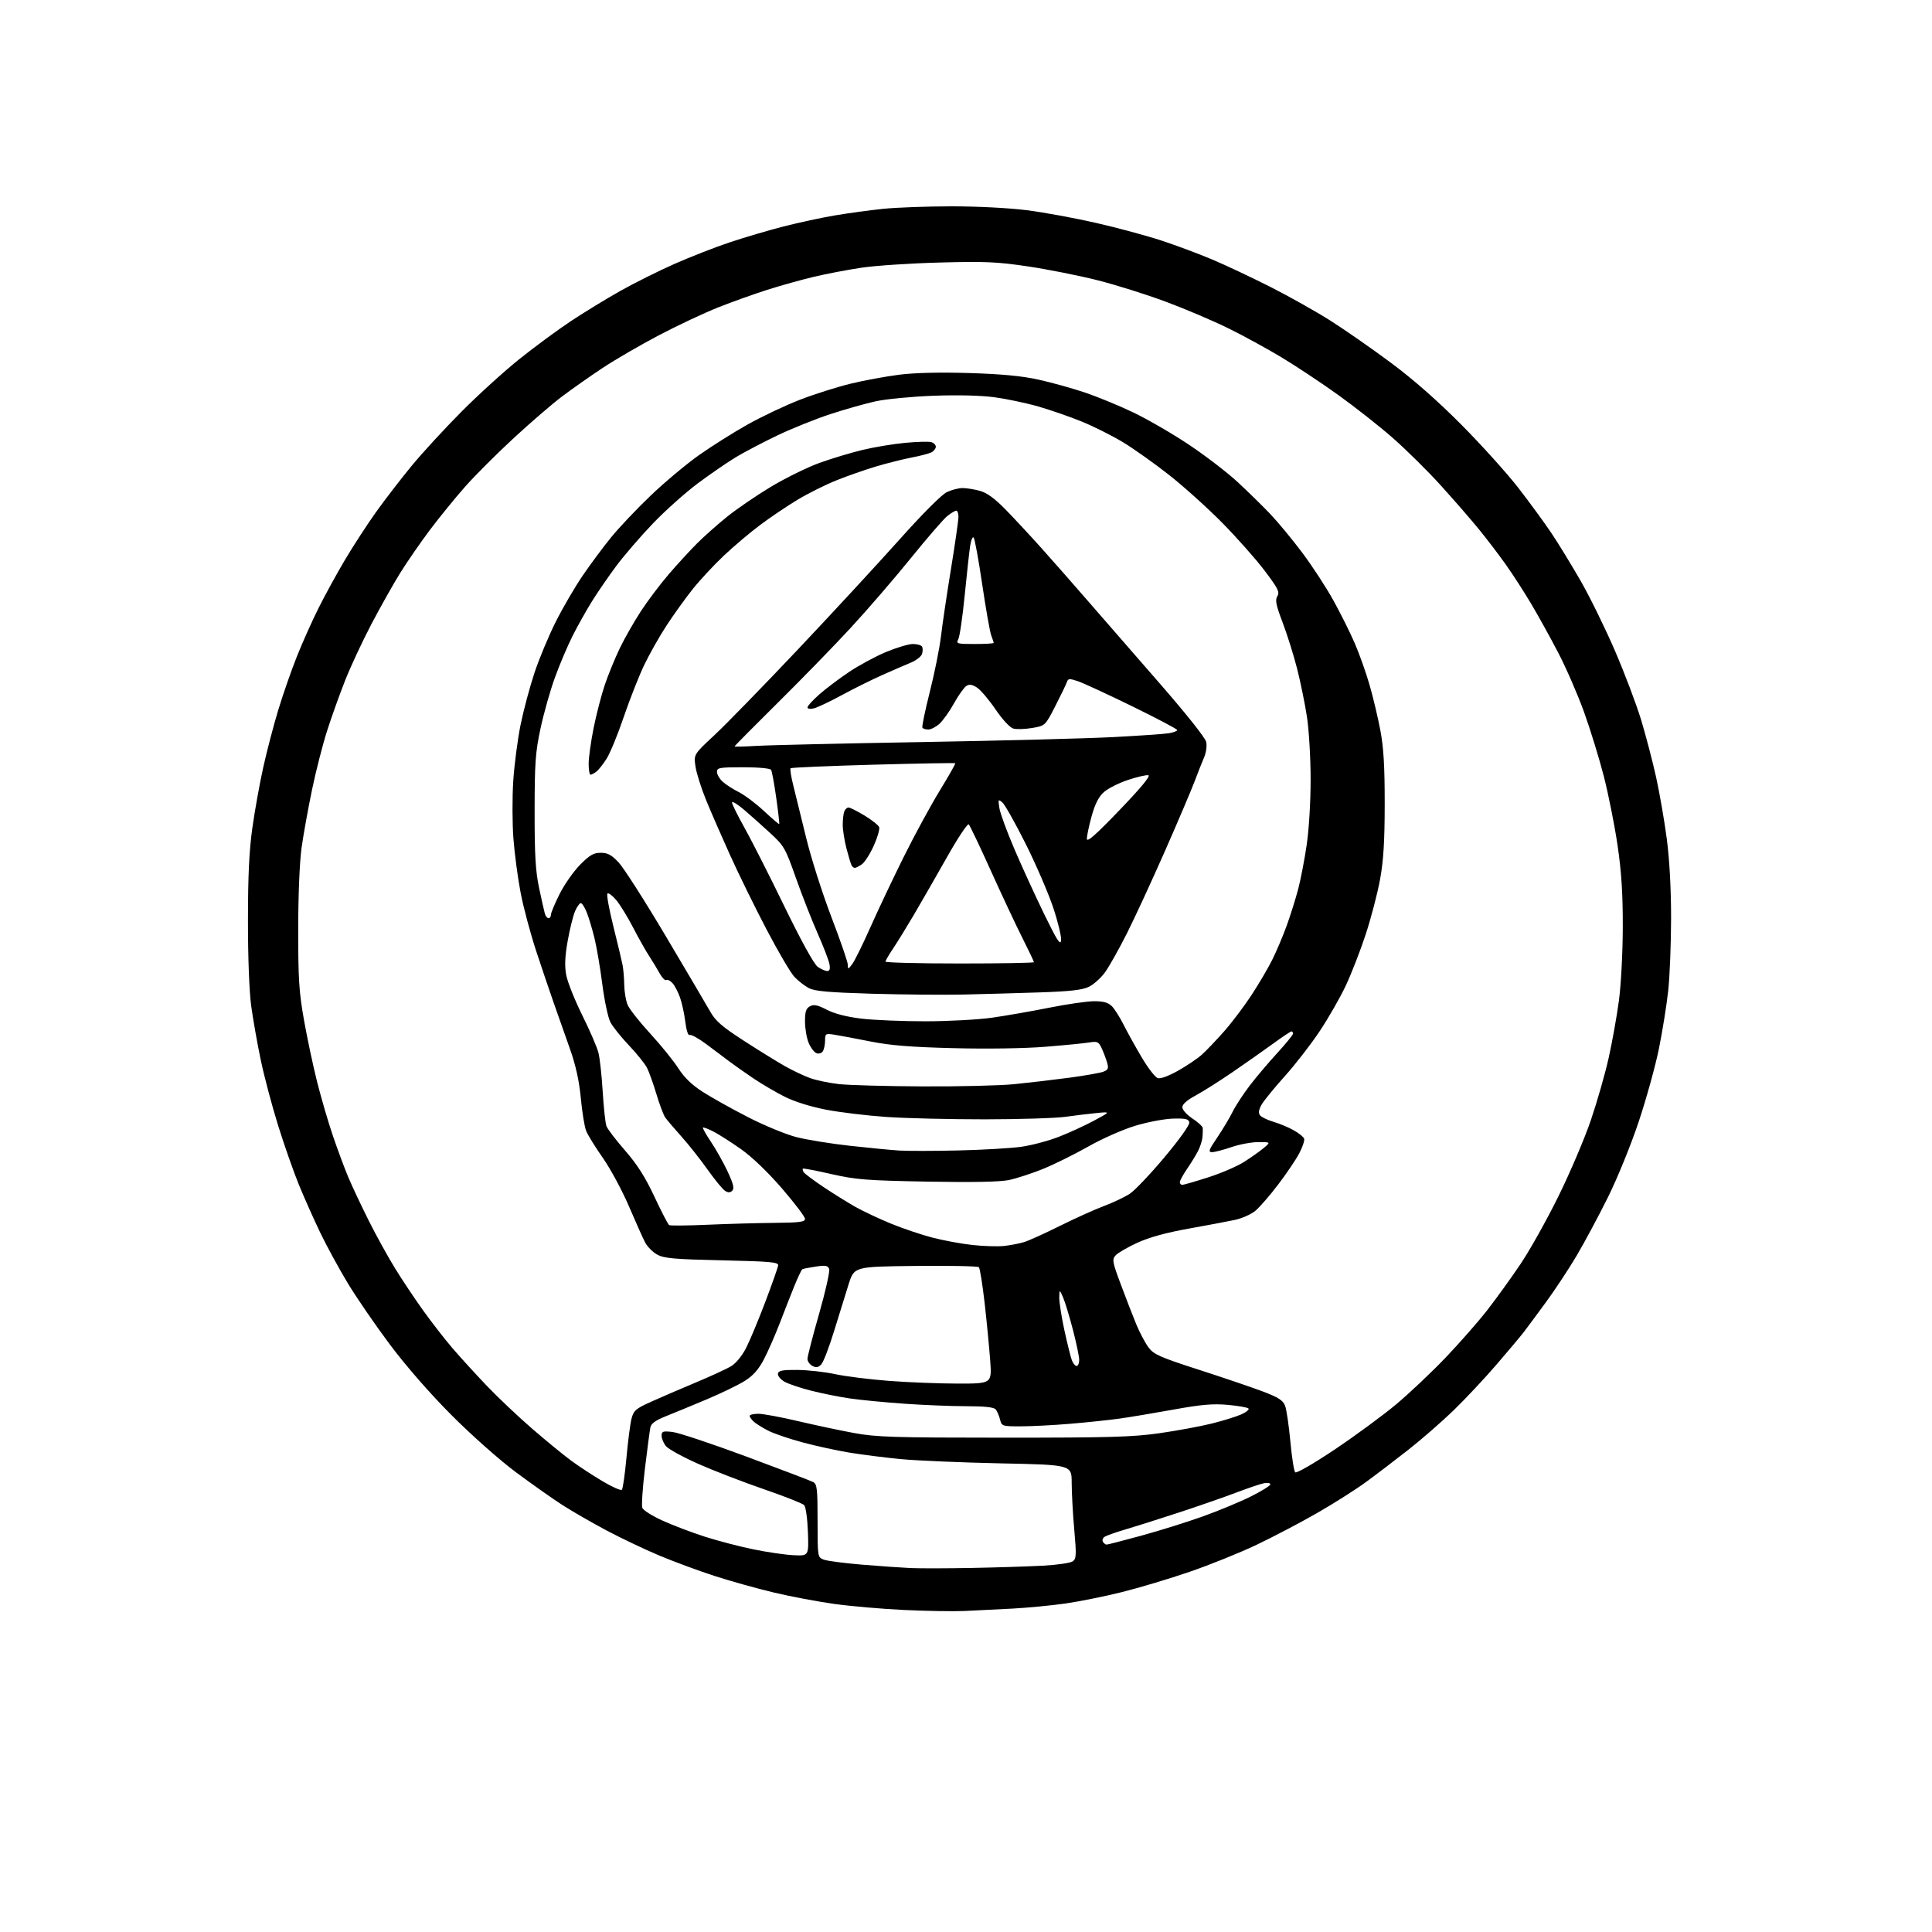 <?xml version="1.0" encoding="UTF-8" standalone="no"?>
<svg 
  version="1.1" 
  xmlns="http://www.w3.org/2000/svg" 
  xmlns:xlink="http://www.w3.org/1999/xlink" 
  xmlns:svg="http://www.w3.org/2000/svg"
  xmlns:rdf="http://www.w3.org/1999/02/22-rdf-syntax-ns#"
  xmlns:cc="http://creativecommons.org/ns#"
  xmlns:dc="http://purl.org/dc/elements/1.1/"
  viewBox="0 0 768 768"
  width="768"
  height="768"
>
<style>svg {background-color: white; }</style>"
<path stroke="none" fill="black" fill-rule="evenodd" d="M383.50,640.39C379.10,640.59 368.30,640.41 359.50,640.00C350.70,639.59 338.10,638.49 331.50,637.57C324.90,636.64 314.09,634.60 307.48,633.02C300.88,631.45 290.36,628.51 284.12,626.49C277.88,624.48 267.99,620.82 262.15,618.38C256.32,615.93 246.81,611.41 241.02,608.33C235.23,605.25 227.35,600.71 223.50,598.23C219.65,595.75 211.32,589.87 205.00,585.17C198.52,580.34 187.39,570.47 179.50,562.55C170.91,553.93 161.44,543.09 155.01,534.50C149.24,526.80 141.67,515.77 138.19,510.00C134.72,504.23 129.81,495.23 127.30,490.00C124.79,484.77 121.00,476.27 118.87,471.10C116.75,465.93 113.01,455.27 110.56,447.41C108.11,439.55 104.99,427.81 103.64,421.31C102.28,414.81 100.59,405.23 99.87,400.00C99.08,394.30 98.56,380.71 98.57,366.00C98.57,348.05 99.04,338.16 100.33,329.00C101.30,322.12 103.24,311.32 104.65,305.00C106.05,298.68 108.72,288.46 110.59,282.30C112.45,276.14 115.78,266.57 117.99,261.03C120.19,255.49 124.08,246.81 126.62,241.73C129.16,236.65 133.90,228.00 137.16,222.50C140.42,217.00 145.99,208.45 149.52,203.50C153.06,198.55 159.43,190.28 163.69,185.11C167.95,179.95 176.85,170.28 183.48,163.61C190.10,156.95 200.47,147.54 206.51,142.70C212.56,137.86 221.78,131.07 227.00,127.61C232.22,124.15 241.06,118.75 246.63,115.62C252.20,112.49 261.88,107.66 268.13,104.90C274.38,102.13 284.23,98.29 290.00,96.36C295.77,94.42 305.45,91.57 311.50,90.02C317.55,88.47 326.77,86.48 332.00,85.61C337.23,84.73 345.77,83.57 351.00,83.02C356.23,82.48 368.45,82.03 378.16,82.02C388.32,82.01 401.06,82.66 408.16,83.56C414.95,84.42 427.42,86.71 435.87,88.65C444.32,90.59 456.02,93.75 461.87,95.68C467.72,97.61 476.77,101.00 482.00,103.21C487.23,105.41 497.57,110.30 505.00,114.05C512.42,117.81 523.15,123.84 528.83,127.44C534.52,131.05 545.32,138.56 552.83,144.15C561.84,150.84 571.44,159.28 581.00,168.91C588.98,176.94 599.15,188.24 603.62,194.01C608.09,199.78 614.00,207.88 616.77,212.00C619.53,216.12 624.76,224.68 628.39,231.00C632.01,237.32 638.13,249.79 641.97,258.70C645.82,267.62 650.50,279.99 652.38,286.20C654.26,292.42 656.94,302.68 658.34,309.00C659.73,315.32 661.64,326.35 662.58,333.50C663.66,341.75 664.28,353.26 664.28,365.00C664.27,375.18 663.76,388.19 663.13,393.91C662.50,399.64 660.84,409.99 659.44,416.91C658.03,423.84 654.41,436.93 651.37,446.00C648.30,455.21 642.89,468.47 639.15,476.00C635.46,483.43 629.91,493.77 626.83,499.00C623.75,504.23 618.26,512.55 614.64,517.50C611.01,522.45 607.03,527.84 605.77,529.47C604.52,531.11 599.61,536.96 594.86,542.47C590.11,547.99 582.46,556.14 577.86,560.60C573.26,565.05 565.23,572.06 560.00,576.18C554.77,580.29 547.12,586.12 543.00,589.13C538.88,592.15 530.10,597.71 523.50,601.49C516.90,605.28 506.10,610.94 499.50,614.09C492.90,617.23 480.94,622.06 472.91,624.81C464.89,627.57 452.74,631.21 445.91,632.90C439.09,634.60 429.00,636.63 423.50,637.42C418.00,638.20 408.55,639.12 402.50,639.44C396.45,639.77 387.90,640.20 383.50,640.39zM386.50,623.28C396.40,623.09 409.08,622.68 414.68,622.38C420.29,622.07 425.58,621.29 426.46,620.65C427.86,619.63 427.93,618.11 427.03,607.99C426.47,601.67 426.01,593.30 426.01,589.40C426.00,582.29 426.00,582.29 397.75,581.71C382.21,581.38 364.32,580.62 358.00,580.01C351.68,579.40 342.45,578.23 337.50,577.41C332.55,576.59 324.24,574.77 319.03,573.37C313.83,571.97 307.75,569.91 305.53,568.79C303.31,567.68 300.71,566.07 299.75,565.23C298.79,564.38 298.00,563.31 298.00,562.85C298.00,562.38 299.55,562.00 301.44,562.00C303.33,562.00 310.41,563.31 317.19,564.91C323.96,566.50 334.00,568.64 339.50,569.65C348.34,571.28 355.23,571.49 399.00,571.50C441.29,571.50 450.32,571.24 461.00,569.71C467.88,568.72 477.10,567.02 481.50,565.93C485.90,564.84 491.20,563.21 493.28,562.31C495.36,561.40 496.71,560.32 496.28,559.89C495.85,559.47 492.12,558.82 488.00,558.45C482.11,557.93 477.49,558.33 466.50,560.33C458.80,561.72 449.12,563.34 445.00,563.92C440.88,564.49 432.10,565.42 425.50,565.97C418.90,566.53 410.06,566.98 405.86,566.99C398.36,567.00 398.20,566.95 397.53,564.26C397.15,562.75 396.37,560.95 395.80,560.26C395.08,559.39 391.43,559.00 384.13,558.99C378.28,558.99 367.20,558.54 359.50,558.00C351.80,557.46 342.12,556.53 338.00,555.93C333.88,555.34 326.91,553.95 322.52,552.84C318.13,551.74 313.28,550.10 311.74,549.19C310.20,548.28 309.08,546.85 309.24,546.02C309.47,544.82 311.09,544.51 317.02,544.57C321.13,544.60 327.88,545.36 332.01,546.25C336.14,547.14 345.82,548.35 353.51,548.93C361.20,549.52 373.53,549.99 380.89,550.00C394.29,550.00 394.29,550.00 393.61,540.75C393.24,535.66 392.25,525.42 391.41,518.00C390.56,510.57 389.53,504.15 389.12,503.73C388.70,503.31 377.38,503.08 363.97,503.23C339.57,503.50 339.57,503.50 337.34,510.50C336.12,514.35 333.51,522.76 331.54,529.20C329.57,535.63 327.27,541.59 326.41,542.44C325.24,543.61 324.38,543.74 322.93,542.96C321.87,542.39 320.99,541.16 320.98,540.21C320.97,539.27 323.05,531.20 325.60,522.28C328.15,513.36 329.95,505.32 329.61,504.42C329.09,503.07 328.14,502.90 324.24,503.49C321.63,503.88 319.24,504.36 318.92,504.55C318.60,504.75 317.18,507.74 315.77,511.20C314.36,514.67 311.75,521.33 309.96,526.00C308.17,530.67 305.36,537.08 303.73,540.23C301.58,544.36 299.46,546.77 296.12,548.89C293.58,550.51 286.77,553.81 281.00,556.24C275.23,558.67 267.91,561.69 264.74,562.95C260.68,564.56 258.85,565.87 258.54,567.37C258.30,568.54 257.33,575.85 256.39,583.61C255.45,591.37 254.97,598.48 255.33,599.41C255.68,600.34 259.28,602.61 263.33,604.45C267.37,606.30 274.97,609.18 280.21,610.86C285.45,612.54 294.19,614.82 299.63,615.92C305.06,617.03 312.21,618.07 315.51,618.22C321.50,618.50 321.50,618.50 321.16,609.00C320.96,603.64 320.31,598.98 319.66,598.30C319.02,597.64 311.75,594.77 303.50,591.93C295.25,589.09 283.55,584.57 277.50,581.88C271.45,579.19 265.71,576.04 264.75,574.88C263.79,573.73 263.00,571.87 263.00,570.76C263.00,568.97 263.49,568.80 267.32,569.23C269.69,569.49 282.86,573.87 296.57,578.96C310.28,584.05 322.29,588.63 323.25,589.14C324.79,589.96 325.00,591.78 325.00,604.56C325.00,619.03 325.00,619.05 327.46,619.98C328.81,620.50 335.67,621.39 342.71,621.98C349.74,622.56 358.43,623.17 362.00,623.33C365.57,623.49 376.60,623.47 386.50,623.28zM439.89,614.00C440.31,614.00 446.47,612.42 453.58,610.48C460.69,608.54 471.68,605.11 478.00,602.85C484.32,600.59 492.99,597.00 497.25,594.86C501.51,592.73 505.00,590.56 505.00,590.06C505.00,589.55 503.90,589.33 502.57,589.57C501.23,589.82 496.16,591.52 491.32,593.36C486.47,595.20 476.20,598.77 468.50,601.29C460.80,603.82 451.35,606.81 447.50,607.94C443.65,609.07 439.88,610.40 439.12,610.89C438.36,611.38 438.05,612.28 438.43,612.89C438.81,613.50 439.46,614.00 439.89,614.00zM247.19,592.21C247.60,591.80 248.42,586.08 249.02,579.49C249.62,572.89 250.53,565.88 251.05,563.90C251.89,560.70 252.76,559.95 258.75,557.25C262.46,555.57 270.45,552.13 276.50,549.60C282.55,547.07 288.95,544.12 290.71,543.04C292.60,541.89 295.04,538.88 296.61,535.79C298.09,532.88 301.52,524.65 304.23,517.50C306.94,510.35 309.23,503.82 309.33,503.00C309.47,501.72 306.21,501.43 287.00,501.00C268.01,500.58 264.00,500.22 261.27,498.73C259.49,497.76 257.31,495.56 256.42,493.84C255.53,492.13 252.63,485.64 249.97,479.42C247.30,473.20 242.64,464.57 239.61,460.24C236.57,455.91 233.58,451.05 232.96,449.43C232.34,447.82 231.40,442.00 230.88,436.50C230.23,429.64 228.88,423.51 226.58,417.00C224.74,411.77 221.88,403.68 220.23,399.00C218.58,394.32 215.38,384.86 213.11,377.96C210.84,371.06 208.08,360.71 206.97,354.96C205.86,349.21 204.57,339.52 204.10,333.43C203.63,327.34 203.60,316.99 204.03,310.43C204.46,303.87 205.78,293.77 206.96,288.00C208.15,282.23 210.63,272.94 212.49,267.36C214.35,261.79 218.13,252.72 220.90,247.21C223.66,241.70 228.48,233.44 231.60,228.85C234.73,224.26 239.86,217.35 243.01,213.50C246.15,209.65 253.19,202.22 258.65,197.00C264.11,191.78 272.70,184.57 277.75,181.00C282.80,177.43 291.56,171.90 297.22,168.73C302.87,165.56 312.22,161.14 317.98,158.91C323.75,156.68 332.83,153.80 338.16,152.51C343.48,151.22 352.18,149.62 357.48,148.95C363.67,148.17 373.65,147.94 385.31,148.29C398.19,148.69 406.21,149.45 412.77,150.90C417.87,152.02 426.09,154.30 431.04,155.96C436.00,157.62 444.65,161.16 450.27,163.84C455.90,166.51 465.90,172.30 472.50,176.69C479.10,181.09 487.85,187.80 491.95,191.60C496.05,195.39 501.90,201.12 504.95,204.33C508.00,207.53 513.72,214.44 517.65,219.68C521.59,224.93 527.16,233.46 530.03,238.65C532.90,243.83 536.75,251.55 538.57,255.79C540.40,260.03 543.03,267.44 544.42,272.26C545.81,277.08 547.73,285.18 548.70,290.26C550.01,297.17 550.45,304.55 550.44,319.50C550.43,334.42 549.96,342.04 548.61,349.50C547.61,355.00 545.06,364.78 542.95,371.24C540.84,377.69 537.27,386.89 535.03,391.68C532.78,396.47 528.08,404.69 524.58,409.94C521.08,415.20 514.77,423.32 510.55,428.00C506.34,432.68 502.21,437.77 501.38,439.32C500.31,441.33 500.18,442.51 500.93,443.41C501.50,444.11 503.89,445.24 506.24,445.94C508.58,446.63 512.17,448.12 514.20,449.26C516.24,450.39 518.13,451.90 518.40,452.61C518.67,453.32 517.79,455.98 516.44,458.52C515.09,461.06 511.31,466.65 508.05,470.93C504.79,475.21 500.75,479.87 499.07,481.28C497.40,482.70 493.66,484.35 490.76,484.96C487.87,485.57 479.55,487.14 472.28,488.44C463.40,490.04 456.76,491.88 452.06,494.04C448.22,495.81 444.36,498.05 443.48,499.02C442.01,500.64 442.17,501.56 445.56,510.64C447.58,516.06 450.35,523.20 451.71,526.50C453.08,529.80 455.27,533.92 456.58,535.66C458.67,538.43 461.14,539.52 476.73,544.55C486.50,547.70 497.94,551.59 502.15,553.19C508.21,555.50 510.01,556.66 510.84,558.80C511.41,560.28 512.35,566.65 512.93,572.94C513.51,579.24 514.38,584.78 514.86,585.26C515.36,585.76 522.12,581.85 530.62,576.17C538.80,570.68 549.79,562.60 555.04,558.21C560.29,553.81 569.14,545.44 574.70,539.62C580.26,533.79 587.71,525.31 591.24,520.76C594.78,516.22 600.71,508.00 604.41,502.50C608.12,497.00 614.92,484.85 619.52,475.50C624.13,466.15 629.91,452.57 632.38,445.32C634.85,438.07 638.03,426.95 639.45,420.62C640.87,414.28 642.71,404.01 643.54,397.80C644.39,391.44 645.06,378.63 645.08,368.49C645.11,355.28 644.56,346.66 643.02,336.14C641.87,328.25 639.40,315.86 637.55,308.61C635.69,301.37 632.11,289.76 629.60,282.82C627.08,275.88 622.48,265.32 619.36,259.35C616.25,253.38 611.43,244.68 608.65,240.00C605.87,235.32 601.37,228.35 598.64,224.50C595.91,220.65 591.11,214.34 587.96,210.48C584.82,206.62 577.97,198.74 572.75,192.98C567.54,187.21 558.89,178.68 553.55,174.00C548.20,169.32 538.44,161.64 531.84,156.92C525.25,152.19 515.17,145.51 509.44,142.06C503.71,138.61 494.18,133.40 488.26,130.49C482.34,127.57 471.20,122.83 463.50,119.96C455.80,117.09 443.54,113.23 436.25,111.39C428.96,109.55 416.58,107.09 408.75,105.92C396.41,104.08 391.69,103.87 373.50,104.36C361.95,104.66 348.00,105.59 342.50,106.41C337.00,107.23 328.45,108.86 323.50,110.04C318.55,111.22 310.23,113.54 305.00,115.21C299.77,116.87 291.00,120.01 285.50,122.19C280.00,124.37 269.43,129.33 262.00,133.23C254.57,137.13 244.45,143.01 239.50,146.30C234.55,149.59 227.34,154.65 223.49,157.55C219.63,160.45 210.95,167.92 204.20,174.16C197.44,180.40 188.74,189.10 184.86,193.50C180.97,197.90 174.71,205.59 170.95,210.59C167.18,215.59 161.83,223.35 159.04,227.83C156.26,232.31 151.10,241.50 147.56,248.24C144.03,254.98 139.36,265.00 137.19,270.50C135.01,276.00 131.79,285.00 130.03,290.50C128.27,296.00 125.56,306.57 124.02,314.00C122.48,321.43 120.61,331.77 119.88,337.00C119.09,342.64 118.55,355.84 118.54,369.50C118.53,389.14 118.87,394.40 120.84,405.50C122.11,412.65 124.45,423.68 126.04,430.00C127.63,436.32 130.46,446.00 132.33,451.50C134.20,457.00 136.96,464.43 138.47,468.00C139.97,471.57 143.64,479.36 146.62,485.30C149.60,491.24 154.32,499.79 157.11,504.30C159.89,508.81 164.91,516.33 168.26,521.00C171.61,525.67 176.86,532.42 179.92,535.99C182.99,539.56 189.10,546.25 193.50,550.87C197.90,555.48 206.05,563.19 211.61,567.99C217.17,572.80 224.15,578.51 227.11,580.68C230.07,582.86 235.64,586.51 239.48,588.79C243.31,591.08 246.79,592.61 247.19,592.21zM427.98,543.00C428.54,543.00 429.00,541.92 429.00,540.61C429.00,539.29 427.88,533.90 426.50,528.61C425.13,523.33 423.37,517.54 422.59,515.75C421.16,512.50 421.16,512.50 421.08,515.77C421.04,517.56 421.94,523.38 423.09,528.70C424.25,534.01 425.58,539.41 426.07,540.68C426.55,541.96 427.41,543.00 427.98,543.00zM399.00,495.30C401.48,495.04 405.07,494.36 407.00,493.78C408.93,493.20 415.34,490.30 421.25,487.35C427.17,484.40 435.04,480.84 438.75,479.45C442.46,478.06 447.13,475.84 449.12,474.53C451.12,473.21 457.33,466.67 462.93,459.99C468.90,452.86 472.97,447.14 472.77,446.17C472.50,444.81 471.30,444.53 466.28,444.67C462.90,444.76 456.17,446.03 451.32,447.50C446.39,448.98 438.12,452.64 432.56,455.79C427.10,458.89 419.00,462.89 414.56,464.69C410.13,466.48 404.07,468.45 401.10,469.08C397.47,469.83 386.76,470.04 368.60,469.71C344.42,469.26 340.31,468.94 330.50,466.72C324.45,465.34 319.34,464.37 319.15,464.54C318.96,464.72 319.10,465.35 319.47,465.95C319.84,466.54 323.37,469.19 327.32,471.84C331.27,474.48 336.98,478.03 340.00,479.74C343.02,481.44 349.35,484.42 354.05,486.36C358.76,488.30 366.25,490.83 370.69,491.98C375.13,493.13 382.31,494.45 386.64,494.91C390.96,495.38 396.52,495.55 399.00,495.30zM281.15,486.86C289.04,486.51 301.01,486.17 307.75,486.11C317.86,486.02 320.00,485.74 320.00,484.52C320.00,483.70 315.89,478.27 310.86,472.44C305.26,465.96 298.95,459.90 294.61,456.84C290.70,454.08 285.77,450.93 283.65,449.84C281.54,448.75 279.64,448.03 279.43,448.24C279.23,448.44 280.67,451.00 282.64,453.93C284.61,456.86 287.58,462.15 289.24,465.70C291.52,470.57 291.97,472.43 291.10,473.30C290.26,474.14 289.47,474.16 288.22,473.38C287.28,472.79 284.14,468.97 281.25,464.90C278.37,460.83 273.68,454.90 270.83,451.73C267.99,448.56 265.11,445.17 264.43,444.20C263.75,443.23 262.18,439.07 260.95,434.97C259.72,430.86 258.04,426.15 257.21,424.50C256.37,422.86 253.12,418.81 249.97,415.50C246.83,412.20 243.51,408.04 242.60,406.25C241.69,404.46 240.26,397.71 239.43,391.25C238.60,384.79 237.20,376.57 236.33,373.00C235.46,369.43 234.08,364.81 233.26,362.75C232.45,360.69 231.37,359.00 230.88,359.00C230.38,359.00 229.34,360.46 228.58,362.25C227.81,364.04 226.50,369.32 225.67,374.00C224.58,380.10 224.41,383.91 225.06,387.50C225.56,390.25 228.42,397.45 231.42,403.50C234.43,409.55 237.34,416.30 237.89,418.50C238.45,420.70 239.21,427.68 239.59,434.00C239.97,440.32 240.64,446.46 241.07,447.64C241.51,448.82 244.85,453.21 248.50,457.38C253.32,462.91 256.49,467.91 260.16,475.74C262.93,481.66 265.56,486.73 266.00,487.00C266.44,487.27 273.26,487.21 281.15,486.86zM469.99,471.00C470.53,471.00 475.15,469.66 480.24,468.03C485.34,466.40 491.76,463.64 494.50,461.90C497.25,460.16 500.77,457.67 502.33,456.37C505.15,454.00 505.15,454.00 500.23,454.00C497.53,454.00 492.70,454.90 489.50,456.00C486.30,457.10 482.84,458.00 481.81,458.00C480.20,458.00 480.49,457.16 483.82,452.25C485.97,449.09 488.73,444.48 489.96,442.00C491.20,439.52 494.28,434.80 496.81,431.50C499.34,428.20 504.24,422.41 507.70,418.63C511.17,414.85 514.00,411.36 514.00,410.88C514.00,410.40 513.72,410.00 513.37,410.00C513.03,410.00 509.76,412.17 506.12,414.83C502.48,417.48 495.23,422.59 490.00,426.16C484.77,429.74 478.14,433.94 475.25,435.49C471.86,437.32 470.00,438.97 470.00,440.14C470.00,441.17 471.76,443.14 474.00,444.62C476.20,446.07 478.05,447.77 478.11,448.38C478.17,449.00 478.12,450.62 478.01,452.00C477.89,453.38 477.10,455.85 476.26,457.50C475.41,459.15 473.43,462.38 471.86,464.68C470.29,466.98 469.00,469.34 469.00,469.93C469.00,470.52 469.44,471.00 469.99,471.00zM381.00,457.32C390.62,457.10 401.88,456.44 406.00,455.86C410.12,455.28 416.88,453.48 421.00,451.86C425.12,450.25 431.43,447.34 435.00,445.42C441.50,441.91 441.50,441.91 436.00,442.44C432.98,442.73 427.35,443.41 423.50,443.95C419.65,444.49 405.25,444.94 391.50,444.95C377.75,444.96 360.15,444.54 352.40,444.01C344.64,443.48 333.79,442.17 328.28,441.10C322.18,439.92 315.76,437.90 311.88,435.94C308.37,434.17 302.80,430.91 299.50,428.68C296.20,426.46 291.93,423.45 290.00,421.99C288.07,420.54 283.93,417.43 280.80,415.09C277.66,412.74 274.65,411.10 274.12,411.43C273.56,411.77 272.84,409.58 272.43,406.26C272.04,403.09 271.10,398.72 270.33,396.55C269.57,394.38 268.22,391.80 267.34,390.82C266.46,389.85 265.34,389.29 264.86,389.59C264.38,389.89 263.20,388.70 262.24,386.95C261.28,385.20 259.42,382.14 258.11,380.14C256.79,378.14 253.91,373.03 251.71,368.79C249.52,364.55 246.48,359.60 244.96,357.79C243.44,355.98 241.87,354.82 241.47,355.21C241.07,355.61 242.12,361.46 243.81,368.21C245.50,374.97 247.15,381.87 247.47,383.53C247.80,385.20 248.10,388.80 248.15,391.53C248.19,394.27 248.80,397.85 249.51,399.50C250.21,401.15 254.26,406.27 258.49,410.88C262.73,415.49 267.74,421.68 269.62,424.62C271.98,428.31 275.00,431.24 279.28,433.99C282.70,436.20 290.79,440.72 297.26,444.04C303.73,447.37 312.40,450.95 316.54,452.01C320.68,453.07 330.23,454.62 337.78,455.46C345.33,456.30 354.20,457.15 357.50,457.36C360.80,457.56 371.38,457.55 381.00,457.32zM366.64,431.86C381.02,431.94 397.45,431.54 403.14,430.98C408.84,430.41 418.68,429.26 425.00,428.42C431.32,427.57 437.49,426.48 438.69,425.99C440.54,425.23 440.76,424.65 440.06,422.30C439.61,420.76 438.64,418.22 437.91,416.65C436.73,414.10 436.22,413.87 433.05,414.39C431.10,414.72 423.20,415.49 415.50,416.11C407.20,416.78 392.34,417.00 379.00,416.66C362.02,416.23 353.92,415.58 346.00,414.00C340.23,412.85 333.81,411.64 331.75,411.32C328.15,410.76 328.00,410.85 327.98,413.62C327.98,415.20 327.57,417.13 327.09,417.90C326.59,418.68 325.48,419.02 324.56,418.66C323.65,418.31 322.26,416.46 321.45,414.55C320.65,412.63 320.00,408.82 320.00,406.07C320.00,402.11 320.41,400.85 321.98,400.01C323.53,399.18 324.98,399.48 328.73,401.41C331.85,403.01 336.62,404.23 342.50,404.93C347.45,405.51 358.93,405.99 368.00,405.98C377.07,405.97 389.00,405.32 394.50,404.53C400.00,403.74 410.23,401.95 417.23,400.55C424.24,399.15 432.22,398.00 434.98,398.00C438.64,398.00 440.53,398.53 441.97,399.97C443.05,401.05 445.12,404.31 446.58,407.22C448.04,410.12 451.28,415.98 453.80,420.24C456.31,424.50 459.20,428.25 460.21,428.57C461.32,428.92 464.50,427.76 468.27,425.64C471.70,423.71 475.93,420.86 477.68,419.31C479.42,417.77 483.43,413.57 486.58,410.00C489.73,406.43 494.66,399.90 497.53,395.50C500.41,391.10 504.11,384.80 505.75,381.50C507.40,378.20 509.97,372.12 511.47,368.00C512.96,363.88 515.01,357.35 516.03,353.50C517.04,349.65 518.57,341.72 519.43,335.87C520.33,329.80 521.00,318.66 520.99,309.87C520.99,301.42 520.34,290.23 519.54,285.00C518.74,279.77 516.97,271.12 515.61,265.76C514.24,260.40 511.65,252.15 509.86,247.44C507.20,240.44 506.82,238.52 507.77,236.99C508.78,235.38 508.07,233.95 502.72,226.87C499.30,222.34 491.77,213.83 486.00,207.97C480.23,202.10 470.71,193.52 464.85,188.90C458.99,184.28 450.67,178.37 446.35,175.76C442.03,173.16 434.68,169.47 430.00,167.57C425.32,165.67 417.58,162.98 412.78,161.60C407.99,160.22 400.11,158.56 395.28,157.91C389.83,157.18 380.61,156.96 371.00,157.32C362.48,157.64 352.15,158.63 348.06,159.53C343.97,160.43 335.88,162.72 330.08,164.62C324.27,166.52 314.87,170.30 309.18,173.01C303.49,175.73 296.06,179.62 292.67,181.65C289.27,183.69 282.42,188.39 277.43,192.11C272.44,195.83 264.34,203.07 259.43,208.21C254.52,213.35 248.00,220.92 244.94,225.03C241.89,229.14 237.55,235.44 235.32,239.03C233.08,242.62 229.60,248.83 227.59,252.82C225.58,256.81 222.42,264.28 220.56,269.42C218.70,274.55 216.13,283.65 214.85,289.63C212.83,299.11 212.53,303.31 212.52,322.50C212.50,339.90 212.88,346.28 214.30,353.00C215.29,357.68 216.33,362.29 216.61,363.25C216.90,364.21 217.55,365.00 218.07,365.00C218.58,365.00 219.00,364.39 219.00,363.63C219.00,362.88 220.55,359.17 222.45,355.38C224.35,351.60 228.02,346.36 230.60,343.75C234.43,339.88 235.95,339.00 238.81,339.00C241.57,339.00 243.07,339.81 245.90,342.81C247.88,344.90 256.30,358.06 264.61,372.06C272.91,386.05 280.89,399.59 282.33,402.13C284.45,405.88 287.02,408.11 295.75,413.75C301.69,417.59 309.02,422.12 312.03,423.82C315.05,425.53 319.54,427.65 322.01,428.55C324.48,429.44 329.65,430.52 333.50,430.95C337.35,431.38 352.26,431.79 366.64,431.86zM383.00,395.35C375.02,395.52 358.60,395.37 346.50,395.02C329.25,394.50 323.85,394.02 321.50,392.77C319.85,391.90 317.29,389.90 315.81,388.34C314.32,386.78 309.34,378.30 304.73,369.50C300.12,360.70 293.61,347.43 290.25,340.00C286.89,332.57 282.58,322.68 280.66,318.00C278.75,313.32 276.86,307.34 276.47,304.70C275.76,299.89 275.76,299.89 284.03,292.20C288.58,287.96 303.49,272.65 317.18,258.17C330.86,243.69 349.01,224.05 357.50,214.54C366.69,204.26 374.34,196.59 376.38,195.63C378.26,194.73 381.08,194.00 382.65,194.01C384.22,194.01 387.30,194.51 389.50,195.11C392.27,195.87 395.36,198.10 399.53,202.35C402.85,205.73 409.20,212.55 413.64,217.50C418.09,222.45 426.40,231.90 432.11,238.49C437.83,245.09 450.68,259.86 460.69,271.31C471.42,283.60 479.12,293.28 479.48,294.93C479.84,296.54 479.47,299.16 478.63,301.11C477.82,302.98 476.15,307.20 474.92,310.50C473.68,313.80 468.42,326.18 463.22,338.00C458.01,349.82 451.16,364.68 447.98,371.00C444.80,377.32 440.85,384.34 439.21,386.58C437.57,388.83 434.67,391.40 432.76,392.31C430.17,393.54 425.21,394.10 413.39,394.49C404.65,394.78 390.98,395.17 383.00,395.35zM328.84,386.00C329.81,386.00 330.08,385.17 329.72,383.25C329.45,381.74 327.32,376.23 325.01,371.00C322.69,365.77 318.81,355.88 316.39,349.01C312.21,337.17 311.68,336.25 306.24,331.22C303.08,328.31 298.36,324.10 295.75,321.87C293.14,319.64 291.00,318.36 291.00,319.02C291.00,319.68 293.18,324.11 295.85,328.86C298.52,333.61 305.66,347.66 311.70,360.09C318.56,374.17 323.59,383.30 325.07,384.34C326.38,385.25 328.07,386.00 328.84,386.00zM338.77,383.25C339.72,382.01 342.94,375.49 345.93,368.75C348.92,362.01 354.90,349.39 359.21,340.71C363.52,332.02 369.98,320.14 373.55,314.31C377.12,308.48 379.90,303.57 379.73,303.40C379.56,303.23 364.88,303.49 347.11,303.98C329.33,304.47 314.56,305.11 314.27,305.39C313.99,305.68 314.47,308.74 315.34,312.21C316.21,315.67 318.51,325.02 320.45,333.00C322.38,340.98 326.90,355.15 330.48,364.50C334.06,373.85 337.01,382.40 337.02,383.50C337.04,385.41 337.13,385.39 338.77,383.25zM381.50,383.00C397.73,383.00 411.00,382.77 411.00,382.48C411.00,382.19 408.91,377.81 406.36,372.73C403.80,367.65 398.16,355.63 393.82,346.01C389.48,336.39 385.55,328.15 385.10,327.70C384.64,327.24 380.76,333.09 376.47,340.68C372.17,348.28 366.28,358.55 363.37,363.50C360.46,368.45 356.72,374.52 355.05,377.00C353.38,379.48 352.01,381.84 352.00,382.25C352.00,382.66 365.27,383.00 381.50,383.00zM421.80,373.81C421.98,372.33 420.55,366.42 418.63,360.69C416.71,354.95 411.78,343.54 407.67,335.33C403.55,327.12 399.40,319.75 398.43,318.95C396.79,317.60 396.71,317.76 397.28,321.28C397.61,323.36 400.34,330.79 403.35,337.78C406.35,344.78 411.66,356.35 415.14,363.50C420.22,373.91 421.54,375.96 421.80,373.81zM339.84,345.00C339.44,345.00 338.88,344.61 338.58,344.13C338.28,343.65 337.36,340.63 336.52,337.42C335.68,334.21 335.00,329.91 335.00,327.87C335.00,325.83 335.27,323.45 335.61,322.58C335.94,321.71 336.71,321.00 337.31,321.00C337.91,321.00 340.77,322.44 343.67,324.19C346.56,325.95 349.18,328.02 349.48,328.80C349.77,329.57 348.82,332.89 347.35,336.16C345.88,339.44 343.75,342.76 342.62,343.56C341.48,344.35 340.23,345.00 339.84,345.00zM445.06,322.00C453.55,313.16 457.49,308.39 456.49,308.17C455.66,307.99 452.00,308.84 448.36,310.05C444.73,311.25 440.43,313.43 438.81,314.88C436.73,316.74 435.30,319.54 433.93,324.48C432.87,328.32 432.02,332.37 432.05,333.48C432.09,334.95 435.65,331.80 445.06,322.00zM309.75,327.57C309.89,327.44 309.36,322.77 308.57,317.20C307.79,311.62 306.87,306.59 306.52,306.03C306.15,305.43 301.51,305.00 295.44,305.00C286.00,305.00 285.00,305.17 285.00,306.83C285.00,307.83 286.01,309.58 287.25,310.71C288.49,311.85 291.39,313.72 293.70,314.88C296.00,316.04 300.50,319.42 303.70,322.40C306.89,325.38 309.61,327.70 309.75,327.57zM234.75,307.97C234.34,307.99 234.00,306.02 234.00,303.61C234.00,301.19 234.89,294.77 235.98,289.35C237.07,283.92 239.08,276.19 240.44,272.17C241.81,268.14 244.48,261.63 246.38,257.68C248.28,253.73 252.06,247.10 254.77,242.95C257.48,238.80 262.48,232.17 265.89,228.21C269.30,224.25 274.33,218.77 277.07,216.03C279.81,213.29 285.18,208.52 289.00,205.43C292.83,202.34 300.68,196.98 306.44,193.51C312.21,190.05 320.88,185.78 325.71,184.03C330.55,182.28 338.32,179.94 343.00,178.82C347.68,177.71 355.27,176.45 359.88,176.03C364.49,175.60 369.10,175.48 370.13,175.74C371.16,176.01 372.00,176.84 372.00,177.58C372.00,178.32 371.21,179.33 370.25,179.82C369.29,180.31 365.70,181.25 362.27,181.90C358.85,182.56 352.52,184.15 348.21,185.44C343.91,186.73 336.82,189.20 332.48,190.95C328.13,192.69 321.18,196.16 317.03,198.66C312.89,201.16 306.22,205.65 302.22,208.65C298.21,211.64 291.73,217.11 287.82,220.80C283.91,224.48 278.33,230.47 275.43,234.10C272.53,237.72 267.84,244.25 265.00,248.60C262.15,252.94 258.11,260.10 256.01,264.50C253.92,268.90 250.29,278.12 247.95,285.00C245.62,291.88 242.57,299.30 241.19,301.50C239.81,303.70 237.96,306.05 237.09,306.72C236.21,307.39 235.16,307.95 234.75,307.97zM300.75,296.50C305.56,296.20 335.15,295.52 366.50,294.98C397.85,294.44 432.05,293.55 442.50,293.01C452.95,292.46 462.96,291.77 464.75,291.46C466.54,291.16 467.98,290.59 467.96,290.20C467.94,289.82 459.95,285.60 450.21,280.83C440.47,276.07 430.74,271.57 428.59,270.83C425.20,269.68 424.61,269.70 424.17,271.00C423.90,271.82 421.84,276.10 419.59,280.50C415.50,288.50 415.50,288.50 410.33,289.38C407.48,289.86 404.11,289.97 402.83,289.62C401.45,289.24 398.55,286.12 395.75,282.01C393.14,278.18 389.83,274.28 388.40,273.34C386.48,272.09 385.36,271.91 384.15,272.67C383.24,273.24 381.02,276.36 379.22,279.60C377.42,282.85 374.80,286.51 373.41,287.75C372.03,288.99 370.04,290.00 369.00,290.00C367.97,290.00 366.91,289.66 366.66,289.25C366.41,288.84 367.74,282.43 369.62,275.00C371.50,267.57 373.49,257.68 374.04,253.00C374.59,248.32 376.38,236.27 378.02,226.21C379.66,216.16 381.00,206.82 381.00,205.46C381.00,204.11 380.61,203.00 380.13,203.00C379.66,203.00 378.07,203.94 376.61,205.09C375.15,206.24 368.60,213.80 362.05,221.90C355.50,230.00 344.76,242.44 338.18,249.56C331.61,256.68 318.53,270.12 309.11,279.43C299.70,288.75 292.00,296.52 292.00,296.70C292.00,296.88 295.94,296.79 300.75,296.50zM323.58,281.57C322.07,281.95 321.00,281.79 321.00,281.19C321.00,280.63 323.13,278.29 325.74,275.99C328.35,273.70 333.69,269.68 337.60,267.06C341.51,264.45 348.11,260.89 352.28,259.15C356.45,257.42 361.22,256.00 362.87,256.00C364.53,256.00 366.16,256.45 366.51,257.01C366.85,257.56 366.86,258.87 366.53,259.92C366.20,260.96 364.25,262.50 362.21,263.35C360.17,264.19 355.12,266.38 351.00,268.21C346.88,270.03 339.60,273.64 334.83,276.22C330.07,278.81 325.00,281.21 323.58,281.57zM387.46,256.00C391.61,256.00 395.00,255.80 395.00,255.57C395.00,255.33 394.56,253.99 394.03,252.59C393.50,251.19 391.89,242.05 390.44,232.27C389.00,222.50 387.47,214.13 387.04,213.67C386.60,213.22 385.97,214.80 385.62,217.17C385.27,219.55 384.30,228.42 383.46,236.87C382.62,245.33 381.49,253.09 380.93,254.12C379.99,255.88 380.40,256.00 387.46,256.00z" />

</svg>